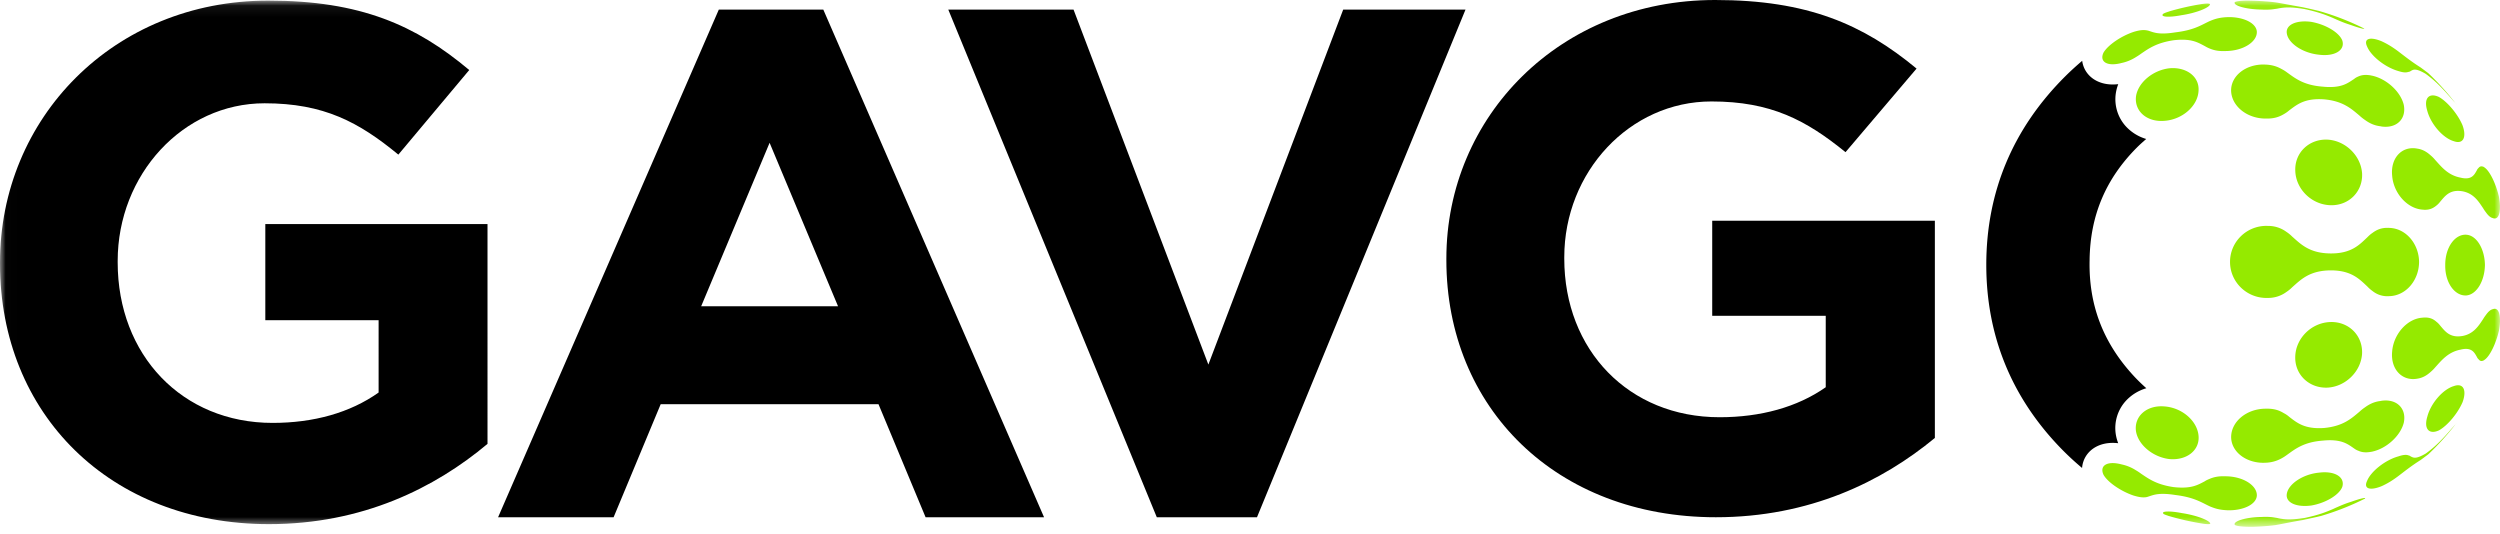 <svg width="220" height="47" viewBox="0 0 220 47" xmlns="http://www.w3.org/2000/svg" xmlns:xlink="http://www.w3.org/1999/xlink"><title>path-1</title><defs><path id="a" d="M.007.053H220v46.3H.007z"/><path id="c" d="M.007.053H220v46.3H.007z"/><path id="e" d="M.007.053H220v46.3H.007z"/></defs><g fill="none" fill-rule="evenodd"><mask id="b" fill="#fff"><use xlink:href="#a"/></mask><path d="M192.004 45.152c-1.195-.23-1.898-.158-1.587.09.083.043.215.093.371.142l.003.005a23.48 23.48 0 0 0 3.186.713l.005-.001c.371.043.586.027.505-.067-.127-.27-1.239-.696-2.483-.882zm-1.565-34.516c1.601-.1 2.969-1.304 3.033-2.643.09-1.257-1.077-2.12-2.567-1.984-1.441.166-2.743 1.24-2.933 2.452-.172 1.296.923 2.29 2.467 2.175zm-2.474 27.302c.188 1.212 1.505 2.295 2.944 2.46 1.49.134 2.64-.734 2.568-1.988-.078-1.344-1.442-2.548-3.043-2.648-1.542-.114-2.639.88-2.47 2.176zm4.01-36.601c1.24-.183 2.37-.627 2.492-.917.079-.115-.183-.133-.67-.07l-.002-.002c-.986.158-1.95.375-2.891.65l-.003.006c-.247.076-.444.15-.525.203-.326.273.383.362 1.598.13zm6.978-.496l.068.002c.52.026.889-.003 1.17-.052a2.57 2.57 0 0 0 .352-.06c.499-.078.955-.145 2.24.063 1.252.27 1.88.52 2.502.781.127.059.254.116.404.178a10.534 10.534 0 0 0 1.168.443c.81.292 1.256.39 1.19.316V2.51A23.417 23.417 0 0 0 203.98.938l-.007.004a43.15 43.15 0 0 0-1.367-.312c-1.243-.216-1.838-.342-2.37-.423a20.333 20.333 0 0 0-.28-.033l-.001-.001a23.869 23.869 0 0 0-2.27-.12c-.605.012-1.024.07-1.042.178-.036.276.996.582 2.31.61zm-.351 42.775c.033-.887-1.186-1.68-2.703-1.702a1.353 1.353 0 0 0-.095 0v-.001c-.628-.023-1.028.085-1.385.238-.148.06-.299.129-.413.21-.61.32-1.191.676-2.734.503-1.48-.216-2.179-.718-2.858-1.179a4.44 4.44 0 0 0-.453-.3 3.735 3.735 0 0 0-1.257-.516.37.37 0 0 0-.085-.022c-1.236-.304-1.88.153-1.506.94.378.666 1.557 1.46 2.653 1.825l.067.019c.463.135.752.155.984.127.104-.013.187-.04.272-.07.439-.138.898-.356 2.344-.128 1.518.185 2.178.582 2.826.902.143.07.266.13.434.188.338.129.725.225 1.275.25l.087.005c1.362.027 2.5-.519 2.547-1.289zM186.614 5.565a.457.457 0 0 1 .085-.022 3.804 3.804 0 0 0 1.276-.527c.161-.094.299-.188.452-.299.662-.452 1.362-.954 2.862-1.177 1.542-.173 2.103.186 2.715.506.134.078.265.15.413.21.357.152.757.26 1.386.237.019 0 .058 0 .095-.002 1.518-.022 2.738-.813 2.704-1.699-.045-.768-1.185-1.313-2.547-1.285l-.088.004c-.55.026-.937.122-1.275.25a4.762 4.762 0 0 0-.435.188c-.647.32-1.308.716-2.806.896-1.468.236-1.906.01-2.343-.128a1.454 1.454 0 0 0-.293-.06c-.233-.028-.521-.007-.984.128a1.972 1.972 0 0 0-.068.02c-1.095.365-2.255 1.147-2.653 1.824-.375.786.285 1.23 1.504.936zm32.818 21.622c-.01-.003-.026.017-.037.015-.245.044-.444.248-.636.517a3.389 3.389 0 0 0-.246.362c-.397.6-.836 1.304-1.813 1.485-1.119.19-1.534-.412-1.984-.94a1.748 1.748 0 0 0-.325-.322c-.273-.243-.608-.394-1.124-.357-.03.008-.055 0-.084.009-1.34.077-2.567 1.447-2.676 3.005-.134 1.515.848 2.563 2.14 2.375l.079-.013c.49-.074.854-.307 1.174-.596.138-.117.264-.241.389-.39.57-.627 1.142-1.36 2.242-1.568.976-.246 1.217.254 1.436.643a.545.545 0 0 0 .143.2c.108.14.238.218.472.095.017-.017.024-.014.04-.032.478-.3 1.024-1.446 1.289-2.587.215-1.172.034-2.037-.479-1.901zm-3.505 6.792c-.946.279-2.016 1.505-2.322 2.684-.33 1.091.16 1.604 1.022 1.209.764-.424 1.666-1.514 2.083-2.492.38-1.057.064-1.712-.783-1.401zm.198 3.31l.03-.036.059-.073c-.035.046-.076.088-.112.135l.023-.026zm-9.2 6.86l-.067.021c-.442.14-.783.28-1.12.43-.15.064-.277.122-.402.182-.618.267-1.243.525-2.494.791-1.306.21-1.786.135-2.286.047a2.373 2.373 0 0 0-.353-.067c-.28-.054-.647-.086-1.166-.06l-.09.002c-1.308.028-2.36.353-2.302.654.016.148.706.216 1.564.21.478-.012.955-.04 1.426-.082h.005l.006-.001h.005l.006-.001h.005l.225-.023c.14-.015.255-.03.37-.046.555-.094 1.124-.226 2.39-.443.822-.179 1.257-.273 1.55-.349l.005.004a23.402 23.402 0 0 0 3.908-1.537l-.001-.004c.147-.12-.308-.04-1.185.272zm8.291-5.832c-.472.512-.987 1.048-1.749 1.594-.894.52-1.083.372-1.34.247-.042-.048-.117-.068-.193-.088-.172-.064-.427-.061-.868.088l-.067.02c-1.145.338-2.368 1.322-2.696 2.141-.33.698.257.878 1.27.468l.064-.029a6.82 6.82 0 0 0 .988-.56 9.49 9.49 0 0 0 .377-.267c.573-.43 1.162-.915 2.015-1.45.41-.305.6-.444.691-.518a23.426 23.426 0 0 0 2.394-2.648c-.194.217-.387.436-.592.672-.094.104-.201.226-.294.33zm-7.356-7.16c.092-1.597-1.138-2.86-2.765-2.818-1.673.04-3.078 1.42-3.113 3.059-.044 1.593 1.246 2.795 2.863 2.712 1.568-.098 2.905-1.406 3.015-2.953zm-.346 8.5c.288.135.631.2 1.161.1a.304.304 0 0 0 .086-.016c1.257-.27 2.484-1.39 2.773-2.545.256-1.23-.598-2.115-1.953-1.929-.036.011-.062.01-.098.022-.568.065-.995.286-1.37.56a3.916 3.916 0 0 0-.477.38c-.712.598-1.444 1.279-3.12 1.434-1.725.119-2.394-.469-3.07-.986a2.2 2.2 0 0 0-.478-.323c-.38-.237-.837-.402-1.512-.389h-.105c-1.688.015-3.032 1.17-3.01 2.533.033 1.274 1.314 2.247 2.877 2.228l.106-.005a3.07 3.07 0 0 0 1.462-.39c.162-.088.32-.19.473-.305.71-.506 1.457-1.125 3.145-1.252 1.647-.167 2.205.312 2.744.681.113.08.224.153.366.202zm-3.455 1.938c-1.43.14-2.717 1.022-2.823 1.894-.103.756.867 1.173 2.172.994 1.242-.216 2.452-.926 2.716-1.65.25-.835-.646-1.425-2.065-1.238zm12.99-20.939c-1.02-.071-1.883 1.129-1.868 2.687-.022 1.538.84 2.716 1.856 2.656.906-.076 1.611-1.27 1.637-2.672-.018-1.405-.718-2.605-1.625-2.67zm-2.763-6.593a3.117 3.117 0 0 0-.388-.389c-.32-.289-.685-.522-1.176-.596a7.271 7.271 0 0 0-.078-.013c-1.301-.202-2.28.848-2.136 2.377.11 1.559 1.331 2.915 2.675 3.006.03.008.054 0 .084.009.516.036.847-.131 1.124-.358.12-.092.229-.2.323-.322.45-.53.866-1.132 1.984-.943.977.181 1.414.885 1.813 1.485.079.135.16.249.246.362.19.268.39.472.636.516.014.02.026.017.037.015.512.136.696-.707.476-1.9-.266-1.142-.812-2.287-1.29-2.588-.016-.018-.024-.015-.04-.032-.225-.102-.363-.045-.471.095a.559.559 0 0 0-.143.2c-.218.39-.459.89-1.435.644-1.1-.207-1.67-.94-2.241-1.568zm-1.407 8.987c-.02-1.614-1.17-2.953-2.614-2.994a.236.236 0 0 0-.095-.003c-.61-.025-1.028.172-1.394.443-.165.11-.316.247-.455.39-.686.646-1.39 1.425-3.208 1.417-1.87-.006-2.638-.81-3.404-1.488a3.216 3.216 0 0 0-.518-.42 2.69 2.69 0 0 0-1.628-.514c-.04-.003-.076-.003-.114-.004-1.77-.003-3.205 1.415-3.206 3.17.001 1.755 1.44 3.174 3.209 3.172.037 0 .073 0 .11-.002h.001a2.697 2.697 0 0 0 1.628-.514c.187-.122.363-.265.52-.422.767-.68 1.532-1.479 3.403-1.488 1.818 0 2.524.78 3.214 1.42.138.15.29.282.454.397a2.07 2.07 0 0 0 1.396.456c.032-.006.063 0 .095-.005 1.447-.043 2.594-1.382 2.606-3.011zm1.737-14.521c-.863-.395-1.351.117-1.02 1.208.309 1.179 1.38 2.406 2.325 2.684.846.311 1.162-.345.779-1.4-.404-.96-1.32-2.068-2.084-2.492zm1.524.62l-.03-.036a4.56 4.56 0 0 1-.041-.047c.05.065.106.124.156.189a2.772 2.772 0 0 0-.085-.106zm-5.137-2.912l.067.02c.425.136.68.139.85.075a.442.442 0 0 0 .21-.073c.24-.14.429-.287 1.322.233.779.563 1.293 1.1 1.75 1.594l.293.33c.2.227.397.452.574.65a23.323 23.323 0 0 0-2.377-2.623c-.09-.073-.279-.213-.674-.505-.87-.55-1.46-1.033-2.032-1.464a9.485 9.485 0 0 0-.36-.254 7.161 7.161 0 0 0-1.007-.572l-.064-.029c-1.013-.41-1.58-.22-1.248.476.329.818 1.551 1.803 2.696 2.142zm-6.939-1.423c1.4.18 2.315-.4 2.063-1.235-.265-.722-1.475-1.432-2.74-1.655-1.283-.173-2.252.242-2.149.996.106.87 1.378 1.747 2.826 1.894zm-4.738.868a3.352 3.352 0 0 0-.107-.004c-1.564-.02-2.846.952-2.881 2.226-.02 1.36 1.325 2.515 3.003 2.529h.105c.676.013 1.133-.152 1.527-.386.169-.095.328-.203.466-.326.69-.513 1.358-1.1 3.083-.978 1.663.148 2.397.829 3.11 1.427.145.136.313.27.478.381.375.273.803.494 1.37.56.037.011.061.01.097.022 1.356.186 2.208-.699 1.95-1.929-.29-1.154-1.503-2.261-2.777-2.544-.022-.002-.045-.004-.084-.017-.53-.1-.875-.035-1.162.1a1.368 1.368 0 0 0-.35.211c-.554.36-1.112.839-2.759.671-1.69-.127-2.422-.741-3.131-1.247a3.242 3.242 0 0 0-.492-.308c-.375-.212-.82-.369-1.446-.388zm8.537 9.564c.087 1.588-1.141 2.855-2.767 2.813-1.672-.039-3.081-1.423-3.112-3.06-.047-1.593 1.242-2.794 2.86-2.71 1.569.099 2.907 1.408 3.019 2.957z" fill="#95EA00" fill-rule="nonzero" mask="url(#b)"/><mask id="d" fill="#fff"><use xlink:href="#c"/></mask><path d="M183.572 40.124c.47-.731 1.324-1.15 2.343-1.15.158 0 .32.01.486.028a3.852 3.852 0 0 1-.213-.795l-.003-.02-.003-.02a3.552 3.552 0 0 1 .866-2.861 3.941 3.941 0 0 1 1.83-1.141c-.402-.36-.797-.74-1.18-1.16-2.654-2.911-3.901-6.211-3.813-10.108.043-3.916 1.413-7.168 4.19-9.942.26-.259.526-.492.793-.725a3.936 3.936 0 0 1-1.816-1.138 3.548 3.548 0 0 1-.863-2.862l.004-.02.002-.02c.042-.268.113-.53.21-.784a4.27 4.27 0 0 1-.483.029c-1.025 0-1.883-.42-2.353-1.154a2.273 2.273 0 0 1-.337-.93c-.502.429-.997.876-1.48 1.356-4.618 4.594-6.959 10.18-6.959 16.601 0 6.168 2.173 11.563 6.46 16.035.633.661 1.292 1.27 1.969 1.838.03-.375.144-.735.35-1.057" fill="#000" fill-rule="nonzero" mask="url(#d)"/><g><mask id="f" fill="#fff"><use xlink:href="#e"/></mask><path d="M0 23.216v-.128C0 10.425 9.97.053 23.606.053c8.104 0 12.992 2.164 17.687 6.109l-6.239 7.445c-3.473-2.864-6.56-4.518-11.77-4.518-7.204 0-12.928 6.3-12.928 13.872v.127c0 8.145 5.66 14.127 13.635 14.127 3.602 0 6.818-.89 9.327-2.673V28.18h-9.97v-8.463h19.553V39.06c-4.63 3.882-10.998 7.064-19.231 7.064C9.648 46.124 0 36.388 0 23.216" fill="#000" fill-rule="nonzero" mask="url(#f)"/></g><path d="M73.747 26.95l-6.022-14.384-6.022 14.385h12.044zM63.257.844h9.194l19.426 44.674H81.452l-4.144-9.949H58.141l-4.144 9.95H43.831L63.257.842zM83.448.843h11.023l11.865 31.24L118.202.843h10.764l-18.35 44.674h-8.818L83.448.843M127.28 22.884v-.125C127.28 10.248 137.27 0 150.933 0c8.121 0 13.02 2.138 17.724 6.035l-6.252 7.356c-3.48-2.829-6.574-4.463-11.794-4.463-7.219 0-12.955 6.224-12.955 13.705v.126c0 8.047 5.671 13.957 13.664 13.957 3.608 0 6.831-.88 9.345-2.64v-6.288h-9.99v-8.361h19.593v19.112c-4.64 3.835-11.021 6.978-19.271 6.978-14.05 0-23.717-9.619-23.717-22.633" fill="#000" fill-rule="nonzero"/></g></svg>